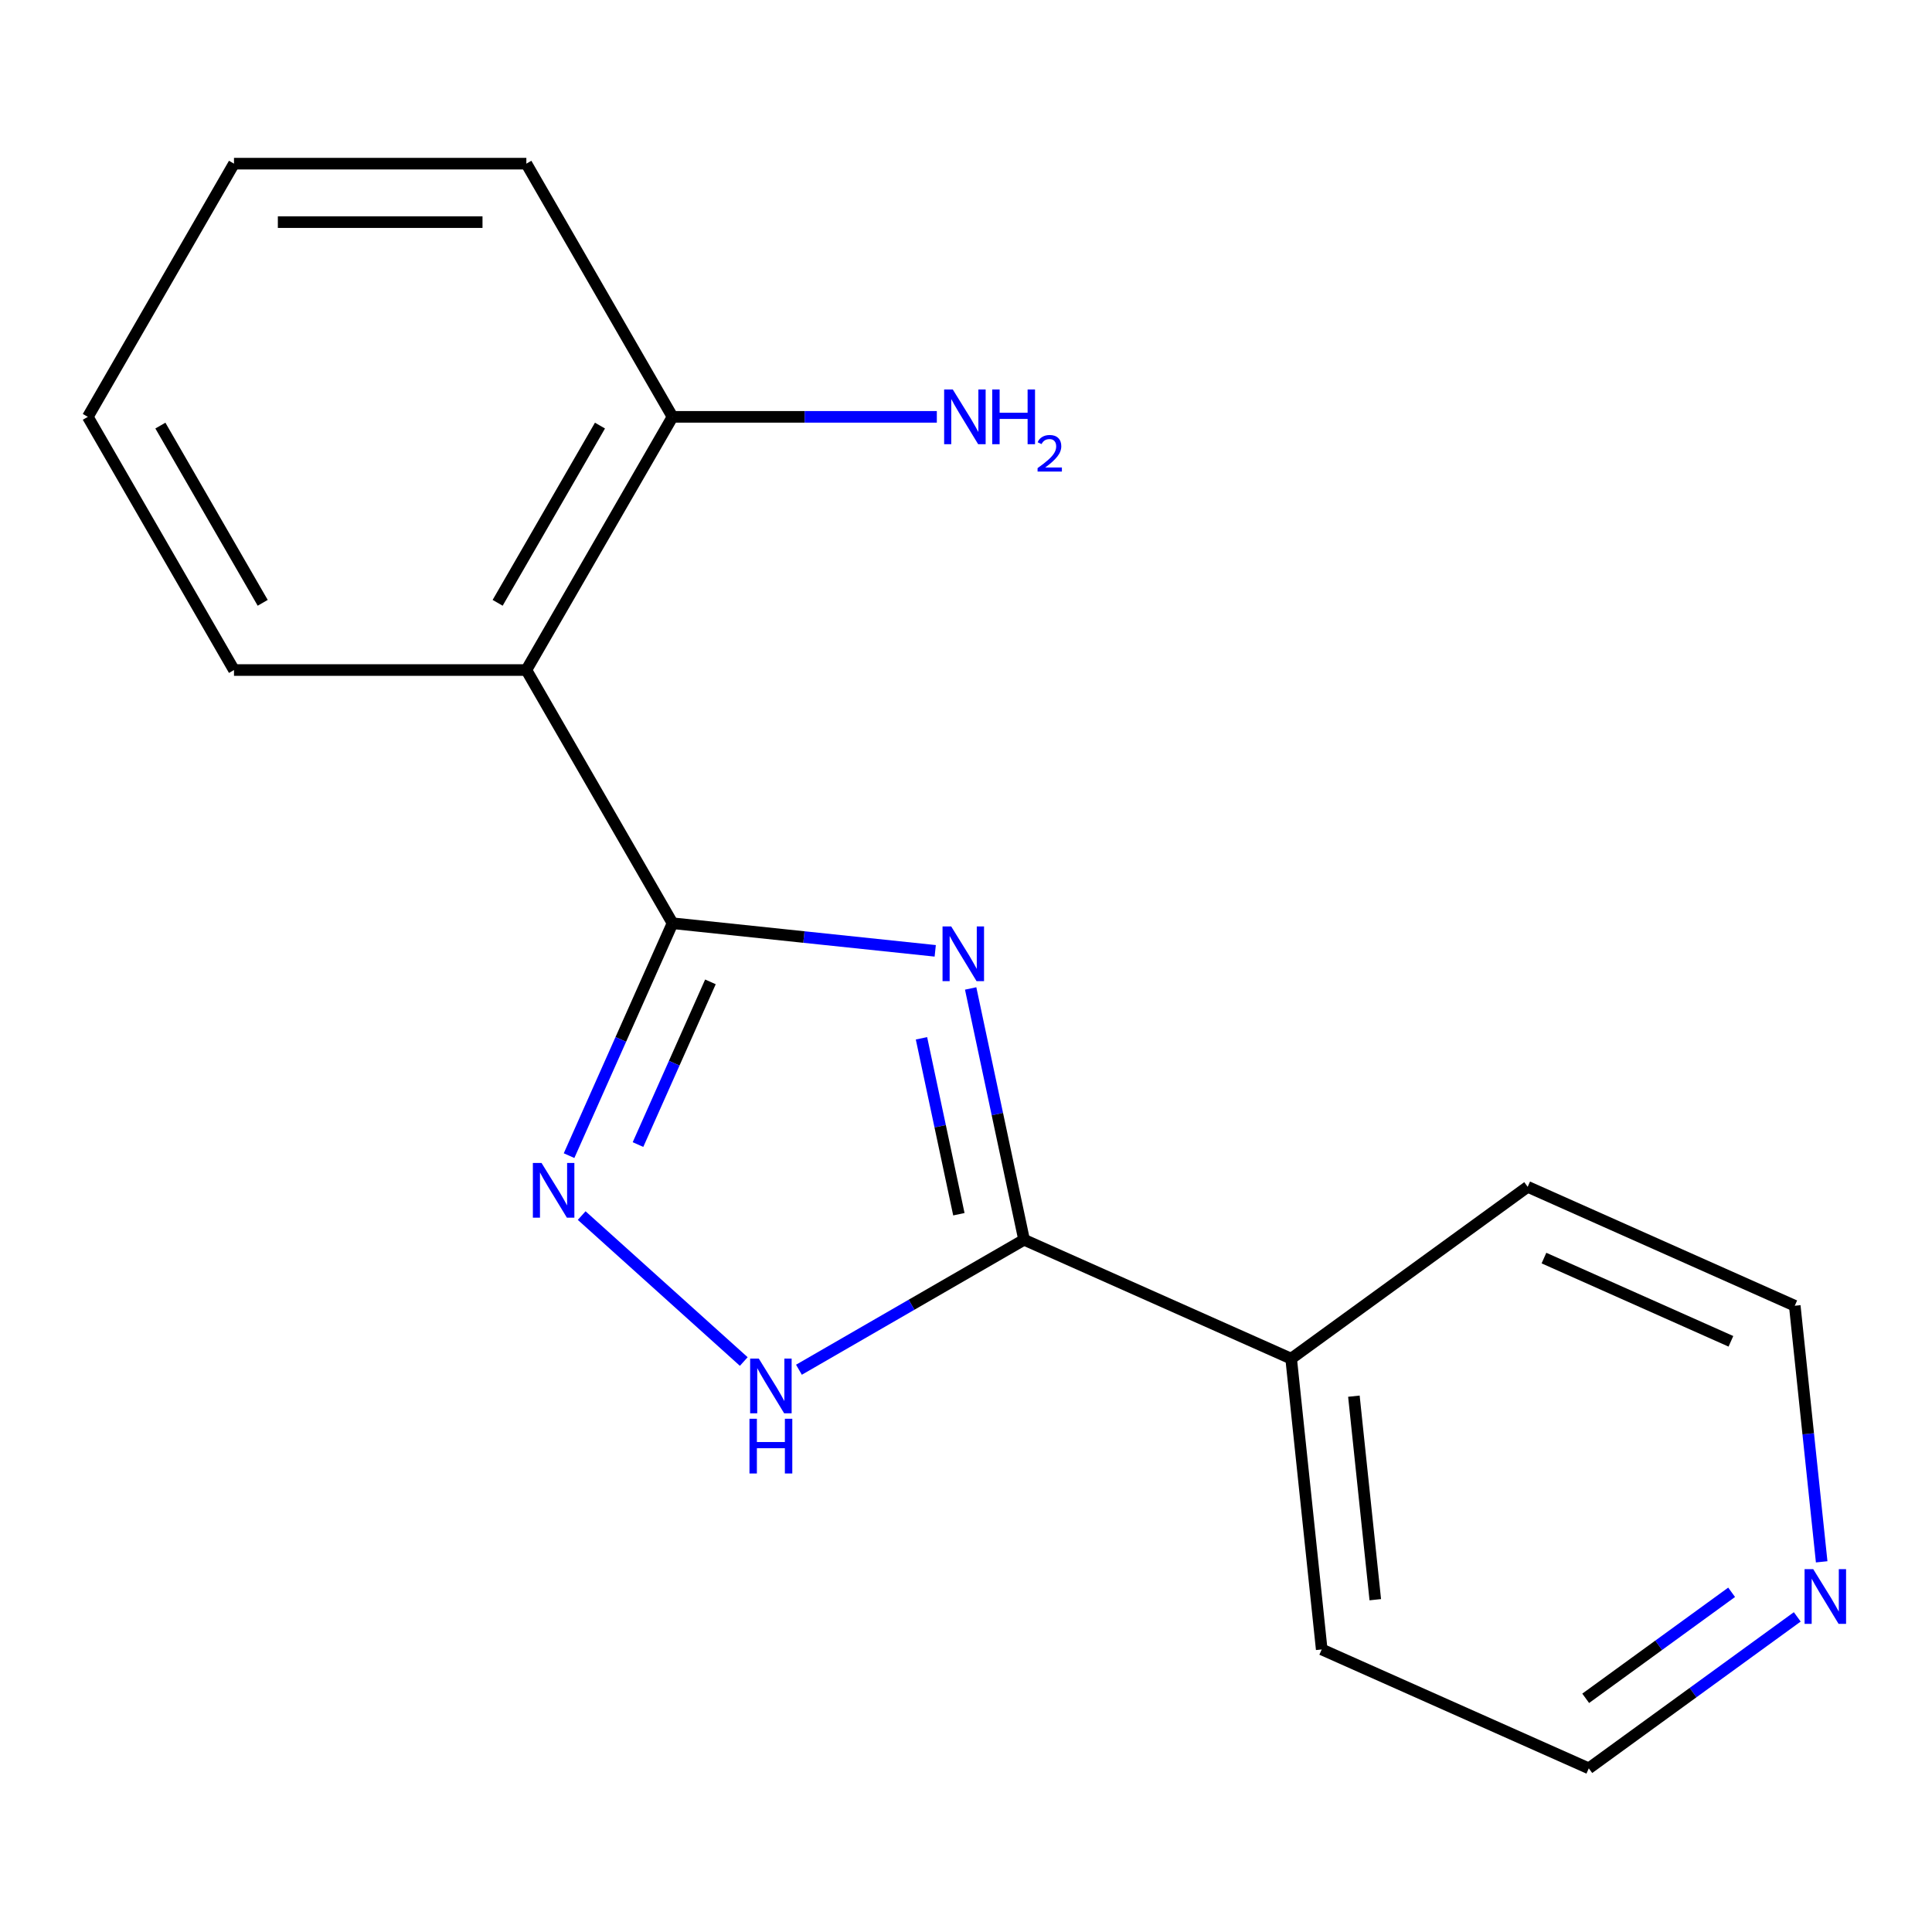 <?xml version='1.0' encoding='iso-8859-1'?>
<svg version='1.1' baseProfile='full'
              xmlns='http://www.w3.org/2000/svg'
                      xmlns:rdkit='http://www.rdkit.org/xml'
                      xmlns:xlink='http://www.w3.org/1999/xlink'
                  xml:space='preserve'
width='1000px' height='1000px' viewBox='0 0 1000 1000'>
<!-- END OF HEADER -->
<rect style='opacity:1.0;fill:#FFFFFF;stroke:none' width='1000' height='1000' x='0' y='0'> </rect>
<path class='bond-0' d='M 484.074,492.153 L 416.088,485.007' style='fill:none;fill-rule:evenodd;stroke:#0000FF;stroke-width:6px;stroke-linecap:butt;stroke-linejoin:miter;stroke-opacity:1' />
<path class='bond-0' d='M 416.088,485.007 L 348.102,477.862' style='fill:none;fill-rule:evenodd;stroke:#000000;stroke-width:6px;stroke-linecap:butt;stroke-linejoin:miter;stroke-opacity:1' />
<path class='bond-2' d='M 502.411,511.622 L 516.235,576.659' style='fill:none;fill-rule:evenodd;stroke:#0000FF;stroke-width:6px;stroke-linecap:butt;stroke-linejoin:miter;stroke-opacity:1' />
<path class='bond-2' d='M 516.235,576.659 L 530.059,641.696' style='fill:none;fill-rule:evenodd;stroke:#000000;stroke-width:6px;stroke-linecap:butt;stroke-linejoin:miter;stroke-opacity:1' />
<path class='bond-2' d='M 476.955,537.426 L 486.632,582.952' style='fill:none;fill-rule:evenodd;stroke:#0000FF;stroke-width:6px;stroke-linecap:butt;stroke-linejoin:miter;stroke-opacity:1' />
<path class='bond-2' d='M 486.632,582.952 L 496.309,628.478' style='fill:none;fill-rule:evenodd;stroke:#000000;stroke-width:6px;stroke-linecap:butt;stroke-linejoin:miter;stroke-opacity:1' />
<path class='bond-1' d='M 348.102,477.862 L 321.322,538.011' style='fill:none;fill-rule:evenodd;stroke:#000000;stroke-width:6px;stroke-linecap:butt;stroke-linejoin:miter;stroke-opacity:1' />
<path class='bond-1' d='M 321.322,538.011 L 294.542,598.16' style='fill:none;fill-rule:evenodd;stroke:#0000FF;stroke-width:6px;stroke-linecap:butt;stroke-linejoin:miter;stroke-opacity:1' />
<path class='bond-1' d='M 367.717,508.216 L 348.97,550.321' style='fill:none;fill-rule:evenodd;stroke:#000000;stroke-width:6px;stroke-linecap:butt;stroke-linejoin:miter;stroke-opacity:1' />
<path class='bond-1' d='M 348.97,550.321 L 330.224,592.425' style='fill:none;fill-rule:evenodd;stroke:#0000FF;stroke-width:6px;stroke-linecap:butt;stroke-linejoin:miter;stroke-opacity:1' />
<path class='bond-4' d='M 348.102,477.862 L 272.44,346.811' style='fill:none;fill-rule:evenodd;stroke:#000000;stroke-width:6px;stroke-linecap:butt;stroke-linejoin:miter;stroke-opacity:1' />
<path class='bond-17' d='M 301.076,629.18 L 384.974,704.722' style='fill:none;fill-rule:evenodd;stroke:#0000FF;stroke-width:6px;stroke-linecap:butt;stroke-linejoin:miter;stroke-opacity:1' />
<path class='bond-3' d='M 530.059,641.696 L 471.796,675.335' style='fill:none;fill-rule:evenodd;stroke:#000000;stroke-width:6px;stroke-linecap:butt;stroke-linejoin:miter;stroke-opacity:1' />
<path class='bond-3' d='M 471.796,675.335 L 413.532,708.973' style='fill:none;fill-rule:evenodd;stroke:#0000FF;stroke-width:6px;stroke-linecap:butt;stroke-linejoin:miter;stroke-opacity:1' />
<path class='bond-6' d='M 530.059,641.696 L 668.3,703.245' style='fill:none;fill-rule:evenodd;stroke:#000000;stroke-width:6px;stroke-linecap:butt;stroke-linejoin:miter;stroke-opacity:1' />
<path class='bond-5' d='M 272.44,346.811 L 348.102,215.761' style='fill:none;fill-rule:evenodd;stroke:#000000;stroke-width:6px;stroke-linecap:butt;stroke-linejoin:miter;stroke-opacity:1' />
<path class='bond-5' d='M 257.58,312.021 L 310.543,220.286' style='fill:none;fill-rule:evenodd;stroke:#000000;stroke-width:6px;stroke-linecap:butt;stroke-linejoin:miter;stroke-opacity:1' />
<path class='bond-9' d='M 272.44,346.811 L 121.116,346.811' style='fill:none;fill-rule:evenodd;stroke:#000000;stroke-width:6px;stroke-linecap:butt;stroke-linejoin:miter;stroke-opacity:1' />
<path class='bond-8' d='M 348.102,215.761 L 416.503,215.761' style='fill:none;fill-rule:evenodd;stroke:#000000;stroke-width:6px;stroke-linecap:butt;stroke-linejoin:miter;stroke-opacity:1' />
<path class='bond-8' d='M 416.503,215.761 L 484.903,215.761' style='fill:none;fill-rule:evenodd;stroke:#0000FF;stroke-width:6px;stroke-linecap:butt;stroke-linejoin:miter;stroke-opacity:1' />
<path class='bond-14' d='M 348.102,215.761 L 272.44,84.711' style='fill:none;fill-rule:evenodd;stroke:#000000;stroke-width:6px;stroke-linecap:butt;stroke-linejoin:miter;stroke-opacity:1' />
<path class='bond-12' d='M 668.3,703.245 L 790.724,614.299' style='fill:none;fill-rule:evenodd;stroke:#000000;stroke-width:6px;stroke-linecap:butt;stroke-linejoin:miter;stroke-opacity:1' />
<path class='bond-13' d='M 668.3,703.245 L 684.118,853.74' style='fill:none;fill-rule:evenodd;stroke:#000000;stroke-width:6px;stroke-linecap:butt;stroke-linejoin:miter;stroke-opacity:1' />
<path class='bond-13' d='M 700.772,722.656 L 711.844,828.003' style='fill:none;fill-rule:evenodd;stroke:#000000;stroke-width:6px;stroke-linecap:butt;stroke-linejoin:miter;stroke-opacity:1' />
<path class='bond-7' d='M 930.26,836.895 L 876.31,876.092' style='fill:none;fill-rule:evenodd;stroke:#0000FF;stroke-width:6px;stroke-linecap:butt;stroke-linejoin:miter;stroke-opacity:1' />
<path class='bond-7' d='M 876.31,876.092 L 822.359,915.289' style='fill:none;fill-rule:evenodd;stroke:#000000;stroke-width:6px;stroke-linecap:butt;stroke-linejoin:miter;stroke-opacity:1' />
<path class='bond-7' d='M 896.286,824.169 L 858.52,851.607' style='fill:none;fill-rule:evenodd;stroke:#0000FF;stroke-width:6px;stroke-linecap:butt;stroke-linejoin:miter;stroke-opacity:1' />
<path class='bond-7' d='M 858.52,851.607 L 820.755,879.045' style='fill:none;fill-rule:evenodd;stroke:#000000;stroke-width:6px;stroke-linecap:butt;stroke-linejoin:miter;stroke-opacity:1' />
<path class='bond-18' d='M 942.897,808.4 L 935.931,742.124' style='fill:none;fill-rule:evenodd;stroke:#0000FF;stroke-width:6px;stroke-linecap:butt;stroke-linejoin:miter;stroke-opacity:1' />
<path class='bond-18' d='M 935.931,742.124 L 928.965,675.848' style='fill:none;fill-rule:evenodd;stroke:#000000;stroke-width:6px;stroke-linecap:butt;stroke-linejoin:miter;stroke-opacity:1' />
<path class='bond-15' d='M 121.116,346.811 L 45.455,215.761' style='fill:none;fill-rule:evenodd;stroke:#000000;stroke-width:6px;stroke-linecap:butt;stroke-linejoin:miter;stroke-opacity:1' />
<path class='bond-15' d='M 135.977,312.021 L 83.014,220.286' style='fill:none;fill-rule:evenodd;stroke:#000000;stroke-width:6px;stroke-linecap:butt;stroke-linejoin:miter;stroke-opacity:1' />
<path class='bond-10' d='M 928.965,675.848 L 790.724,614.299' style='fill:none;fill-rule:evenodd;stroke:#000000;stroke-width:6px;stroke-linecap:butt;stroke-linejoin:miter;stroke-opacity:1' />
<path class='bond-10' d='M 895.919,694.264 L 799.15,651.18' style='fill:none;fill-rule:evenodd;stroke:#000000;stroke-width:6px;stroke-linecap:butt;stroke-linejoin:miter;stroke-opacity:1' />
<path class='bond-11' d='M 822.359,915.289 L 684.118,853.74' style='fill:none;fill-rule:evenodd;stroke:#000000;stroke-width:6px;stroke-linecap:butt;stroke-linejoin:miter;stroke-opacity:1' />
<path class='bond-19' d='M 272.44,84.711 L 121.116,84.711' style='fill:none;fill-rule:evenodd;stroke:#000000;stroke-width:6px;stroke-linecap:butt;stroke-linejoin:miter;stroke-opacity:1' />
<path class='bond-19' d='M 249.742,114.976 L 143.815,114.976' style='fill:none;fill-rule:evenodd;stroke:#000000;stroke-width:6px;stroke-linecap:butt;stroke-linejoin:miter;stroke-opacity:1' />
<path class='bond-16' d='M 45.455,215.761 L 121.116,84.711' style='fill:none;fill-rule:evenodd;stroke:#000000;stroke-width:6px;stroke-linecap:butt;stroke-linejoin:miter;stroke-opacity:1' />
<path  class='atom-0' d='M 492.337 479.519
L 501.617 494.519
Q 502.537 495.999, 504.017 498.679
Q 505.497 501.359, 505.577 501.519
L 505.577 479.519
L 509.337 479.519
L 509.337 507.839
L 505.457 507.839
L 495.497 491.439
Q 494.337 489.519, 493.097 487.319
Q 491.897 485.119, 491.537 484.439
L 491.537 507.839
L 487.857 507.839
L 487.857 479.519
L 492.337 479.519
' fill='#0000FF'/>
<path  class='atom-2' d='M 280.293 601.943
L 289.573 616.943
Q 290.493 618.423, 291.973 621.103
Q 293.453 623.783, 293.533 623.943
L 293.533 601.943
L 297.293 601.943
L 297.293 630.263
L 293.413 630.263
L 283.453 613.863
Q 282.293 611.943, 281.053 609.743
Q 279.853 607.543, 279.493 606.863
L 279.493 630.263
L 275.813 630.263
L 275.813 601.943
L 280.293 601.943
' fill='#0000FF'/>
<path  class='atom-4' d='M 392.749 703.198
L 402.029 718.198
Q 402.949 719.678, 404.429 722.358
Q 405.909 725.038, 405.989 725.198
L 405.989 703.198
L 409.749 703.198
L 409.749 731.518
L 405.869 731.518
L 395.909 715.118
Q 394.749 713.198, 393.509 710.998
Q 392.309 708.798, 391.949 708.118
L 391.949 731.518
L 388.269 731.518
L 388.269 703.198
L 392.749 703.198
' fill='#0000FF'/>
<path  class='atom-4' d='M 387.929 734.35
L 391.769 734.35
L 391.769 746.39
L 406.249 746.39
L 406.249 734.35
L 410.089 734.35
L 410.089 762.67
L 406.249 762.67
L 406.249 749.59
L 391.769 749.59
L 391.769 762.67
L 387.929 762.67
L 387.929 734.35
' fill='#0000FF'/>
<path  class='atom-8' d='M 938.523 812.183
L 947.803 827.183
Q 948.723 828.663, 950.203 831.343
Q 951.683 834.023, 951.763 834.183
L 951.763 812.183
L 955.523 812.183
L 955.523 840.503
L 951.643 840.503
L 941.683 824.103
Q 940.523 822.183, 939.283 819.983
Q 938.083 817.783, 937.723 817.103
L 937.723 840.503
L 934.043 840.503
L 934.043 812.183
L 938.523 812.183
' fill='#0000FF'/>
<path  class='atom-9' d='M 493.166 201.601
L 502.446 216.601
Q 503.366 218.081, 504.846 220.761
Q 506.326 223.441, 506.406 223.601
L 506.406 201.601
L 510.166 201.601
L 510.166 229.921
L 506.286 229.921
L 496.326 213.521
Q 495.166 211.601, 493.926 209.401
Q 492.726 207.201, 492.366 206.521
L 492.366 229.921
L 488.686 229.921
L 488.686 201.601
L 493.166 201.601
' fill='#0000FF'/>
<path  class='atom-9' d='M 513.566 201.601
L 517.406 201.601
L 517.406 213.641
L 531.886 213.641
L 531.886 201.601
L 535.726 201.601
L 535.726 229.921
L 531.886 229.921
L 531.886 216.841
L 517.406 216.841
L 517.406 229.921
L 513.566 229.921
L 513.566 201.601
' fill='#0000FF'/>
<path  class='atom-9' d='M 537.099 228.927
Q 537.785 227.159, 539.422 226.182
Q 541.059 225.179, 543.329 225.179
Q 546.154 225.179, 547.738 226.71
Q 549.322 228.241, 549.322 230.96
Q 549.322 233.732, 547.263 236.319
Q 545.23 238.907, 541.006 241.969
L 549.639 241.969
L 549.639 244.081
L 537.046 244.081
L 537.046 242.312
Q 540.531 239.831, 542.59 237.983
Q 544.676 236.135, 545.679 234.471
Q 546.682 232.808, 546.682 231.092
Q 546.682 229.297, 545.785 228.294
Q 544.887 227.291, 543.329 227.291
Q 541.825 227.291, 540.821 227.898
Q 539.818 228.505, 539.105 229.851
L 537.099 228.927
' fill='#0000FF'/>
</svg>

